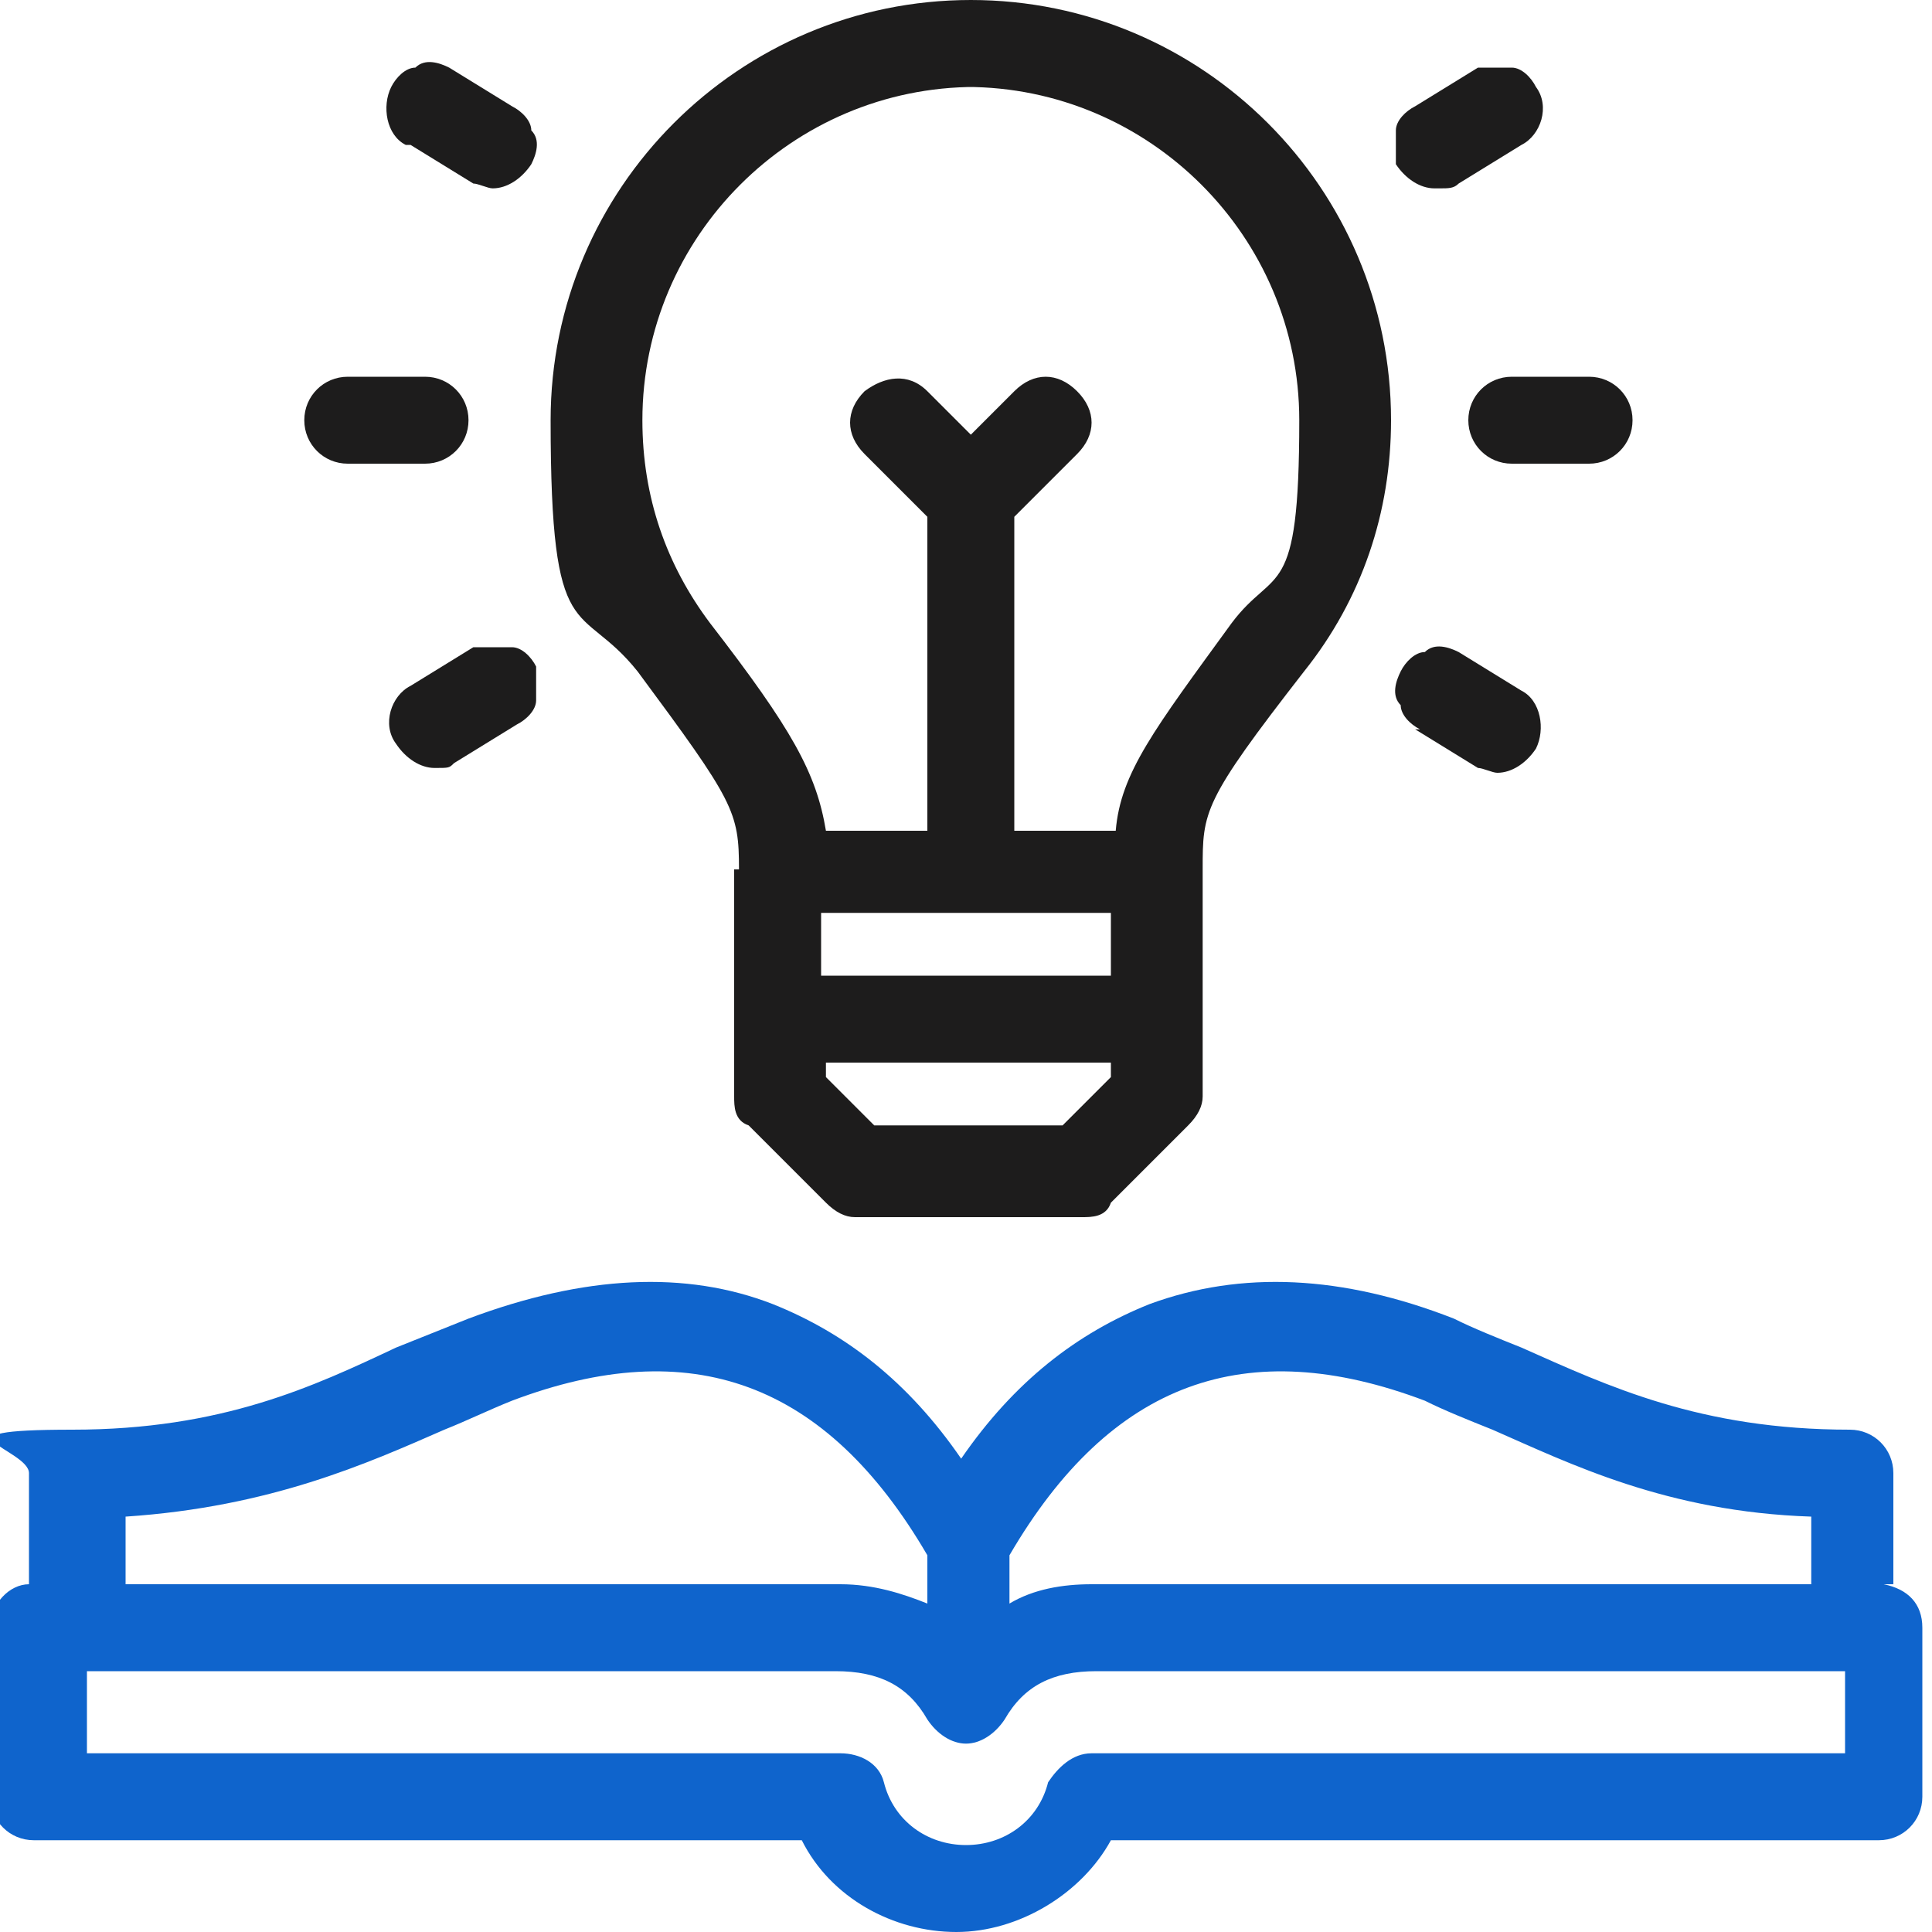 <?xml version="1.0" encoding="UTF-8"?>
<svg id="Layer_1" xmlns="http://www.w3.org/2000/svg" version="1.1" viewBox="0 0 40 40">
  <!-- Generator: Adobe Illustrator 29.7.1, SVG Export Plug-In . SVG Version: 2.1.1 Build 8)  -->
  <defs>
    <style>
      .st0 {
        fill: #0f64cc;
      }

      .st1 {
        fill: #1d1c1c;
      }
    </style>
  </defs>
  <path class="st1" d="M15.2,18v4.7c0,.2,0,.5.3.6l1.6,1.6c.2.2.4.3.6.3h4.7c.2,0,.5,0,.6-.3l1.6-1.6c.2-.2.3-.4.3-.6v-4.7c0-1.2,0-1.4,2.1-4.1,1.2-1.5,1.8-3.3,1.8-5.2,0-4.8-3.9-8.7-8.7-8.7s-8.7,3.9-8.7,8.7.6,3.7,1.8,5.2c2,2.7,2.1,2.9,2.1,4.1ZM23,18.9v1.3h-6v-1.3h6ZM20,1.8c3.8,0,6.9,3.1,6.9,6.9s-.5,3-1.4,4.2c-1.6,2.2-2.3,3.1-2.4,4.3h-2.1v-6.5l1.3-1.3c.4-.4.4-.9,0-1.3-.4-.4-.9-.4-1.3,0l-.9.9-.9-.9c-.4-.4-.9-.3-1.3,0-.4.4-.4.9,0,1.3l1.3,1.3v6.5h-2.1c-.2-1.2-.7-2.1-2.4-4.3-.9-1.2-1.4-2.6-1.4-4.2,0-3.8,3.1-6.9,6.9-6.9ZM23,22v.3l-1,1h-3.9l-1-1v-.3h6Z"/>
  <path class="st1" d="M7.2,9.6h1.6c.5,0,.9-.4.9-.9s-.4-.9-.9-.9h-1.6c-.5,0-.9.4-.9.9s.4.9.9.9Z"/>
  <path class="st1" d="M8.5,3l1.3.8c.1,0,.3.1.4.1.3,0,.6-.2.8-.5.1-.2.2-.5,0-.7,0-.2-.2-.4-.4-.5l-1.3-.8c-.2-.1-.5-.2-.7,0-.2,0-.4.2-.5.4-.2.4-.1,1,.3,1.2Z"/>
  <path class="st1" d="M10.5,13.4c-.2,0-.5,0-.7,0l-1.3.8c-.4.2-.6.8-.3,1.2.2.3.5.5.8.5s.3,0,.4-.1l1.3-.8c.2-.1.4-.3.4-.5,0-.2,0-.5,0-.7-.1-.2-.3-.4-.5-.4Z"/>
  <path class="st1" d="M30.4,8.7c0,.5.4.9.9.9h1.6c.5,0,.9-.4.9-.9s-.4-.9-.9-.9h-1.6c-.5,0-.9.4-.9.9Z"/>
  <path class="st1" d="M29.8,3.9c.2,0,.3,0,.4-.1l1.3-.8c.4-.2.6-.8.3-1.2-.1-.2-.3-.4-.5-.4-.2,0-.5,0-.7,0l-1.3.8c-.2.1-.4.3-.4.5,0,.2,0,.5,0,.7.2.3.5.5.8.5Z"/>
  <path class="st1" d="M29.3,15.1l1.3.8c.1,0,.3.1.4.1.3,0,.6-.2.8-.5.2-.4.1-1-.3-1.2l-1.3-.8c-.2-.1-.5-.2-.7,0-.2,0-.4.2-.5.4-.1.2-.2.5,0,.7,0,.2.2.4.4.5Z"/>
  <path class="st0" d="M39.2,32.8v-2.3c0-.5-.4-.9-.9-.9-3.1,0-5-.9-6.8-1.7-.5-.2-1-.4-1.4-.6-2.3-.9-4.4-1-6.3-.3-1.5.6-2.8,1.6-3.9,3.2-1.1-1.6-2.4-2.6-3.9-3.2-1.8-.7-3.9-.6-6.3.3-.5.2-1,.4-1.5.6-1.7.8-3.6,1.7-6.7,1.7s-.9.4-.9.9v2.3c-.4,0-.8.4-.8.9v3.5c0,.5.4.9.9.9h15.9c.6,1.2,1.9,1.9,3.2,1.9s2.6-.8,3.2-1.9h15.9c.5,0,.9-.4.9-.9v-3.5c0-.5-.3-.8-.8-.9ZM9.2,29.6c.5-.2.9-.4,1.4-.6,3.7-1.4,6.5-.4,8.6,3.2v1c-.5-.2-1.1-.4-1.8-.4H2.6v-1.4c3-.2,5-1.1,6.6-1.8ZM21.7,36.9c-.2.8-.9,1.3-1.7,1.3s-1.5-.5-1.7-1.3c-.1-.4-.5-.6-.9-.6H1.8v-1.7h15.5c.9,0,1.5.3,1.9,1,.2.3.5.5.8.5s.6-.2.8-.5c.4-.7,1-1,1.9-1h15.5v1.7h-15.6c-.4,0-.7.3-.9.6ZM37.4,32.8h-14.8c-.6,0-1.2.1-1.7.4v-1c2.1-3.6,4.9-4.6,8.6-3.2.4.2.9.4,1.4.6,1.6.7,3.6,1.7,6.6,1.8v1.4Z"/>
  <rect class="st1" x="-63.1" y="13.9" width="13.7" height="13.7"/>
  <rect class="st0" x="-63.1" y="29.6" width="13.7" height="13.7"/>
</svg>